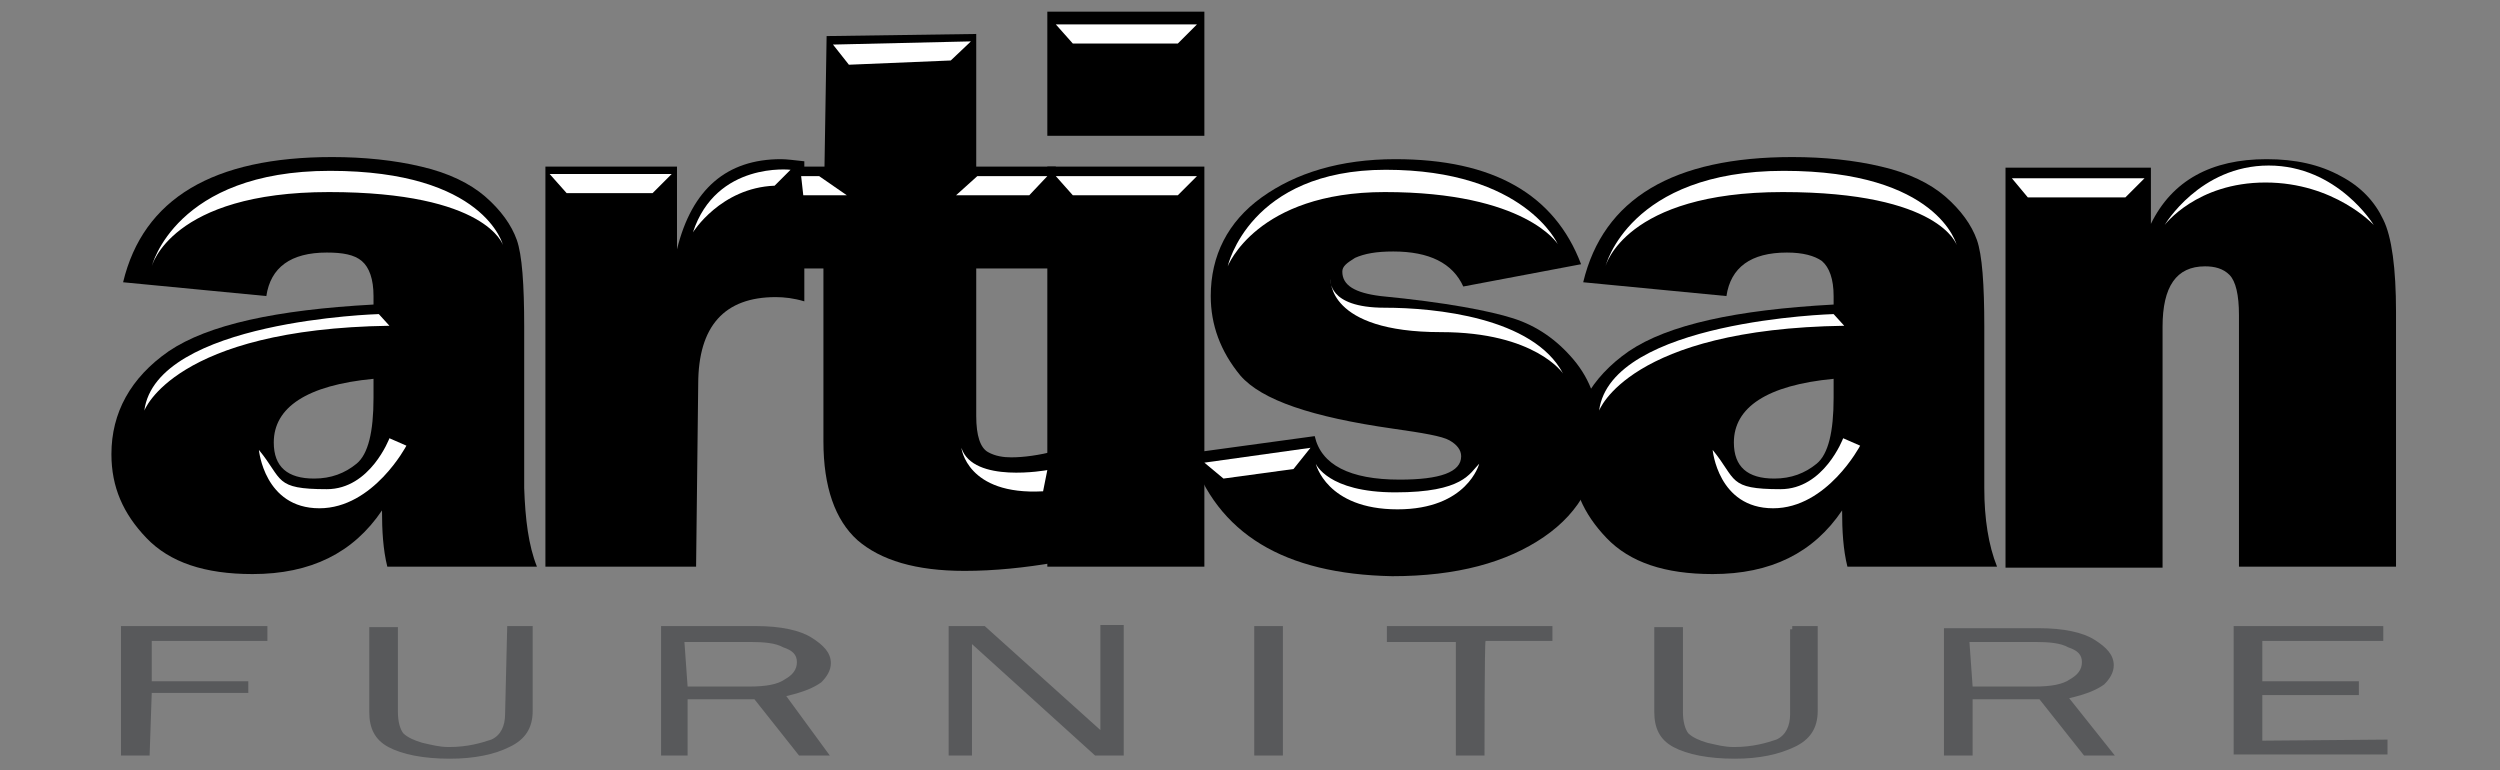 <?xml version="1.0" encoding="utf-8"?>
<!-- Generator: Adobe Illustrator 22.1.0, SVG Export Plug-In . SVG Version: 6.00 Build 0)  -->
<svg version="1.1" id="Layer_1" xmlns="http://www.w3.org/2000/svg" xmlns:xlink="http://www.w3.org/1999/xlink" x="0px" y="0px"
	 viewBox="0 0 235.6 72.6" style="enable-background:new 0 0 235.6 72.6;" xml:space="preserve">
<rect x="0" y="0" width="235.6" height="72.6" fill="#808080" stroke="none"/>
<style type="text/css">
	.st0{fill:#58595B;}
	.st1{fill:#FFFFFF;}
</style>
<g>
	<g>
		<path d="M50.6,53.4H36.5c-0.4-1.6-0.5-3.4-0.5-5.3c-2.7,4-6.7,6-12.2,6c-4.5,0-7.8-1.1-10-3.4c-2.2-2.3-3.3-4.8-3.3-7.9
			c0-3.9,1.8-7.2,5.4-9.7c3.7-2.5,10.1-3.9,19.3-4.4v-0.8c0-1.6-0.4-2.7-1.1-3.3s-1.8-0.8-3.3-0.8c-3.4,0-5.3,1.4-5.7,4.1l-13.5-1.3
			c1.9-7.9,8.5-11.8,19.7-11.8c3,0,5.9,0.3,8.4,0.9c2.6,0.6,4.6,1.6,6,2.8c1.5,1.3,2.5,2.7,3,4.1s0.7,4.2,0.7,8.2V46
			C49.5,48.9,49.8,51.4,50.6,53.4z M35.2,35.7c-6.3,0.6-9.4,2.7-9.4,6c0,2.3,1.3,3.4,3.8,3.4c1.6,0,2.9-0.5,4-1.4
			c1.1-0.9,1.6-3,1.6-6.2V35.7z"/>
		<path d="M65.6,53.4H51.4V15.7h12.4v7.8c1.4-5.7,4.7-8.5,9.8-8.5c0.5,0,1.3,0.1,2.2,0.2v13.2c-1-0.3-1.9-0.4-2.7-0.4
			c-4.8,0-7.3,2.7-7.3,8.2L65.6,53.4L65.6,53.4z"/>
		<path d="M99.5,15.7v9.6H92v13.9c0,1.9,0.4,3,1.1,3.4c0.7,0.4,1.5,0.5,2.2,0.5c1.2,0,2.6-0.2,4.2-0.6V53c-2.9,0.5-5.8,0.8-8.6,0.8
			c-4.6,0-7.9-1-10.1-2.9c-2.1-1.9-3.2-5-3.2-9.3v-4.4V25.3h-5.6v-9.6h5.7l0.2-12.3L92,3.2v12.5L99.5,15.7
			C99.5,15.8,99.5,15.7,99.5,15.7z"/>
		<path d="M113.5,1.1v11.7H98.7V1.1H113.5z M113.5,15.7v37.7H98.7V15.7H113.5z"/>
		<path d="M112.2,42.7l11.7-1.6c0.6,2.7,3.3,4.1,8,4.1c3.8,0,5.8-0.7,5.8-2.2c0-0.6-0.4-1.1-1.1-1.5c-0.7-0.4-2.5-0.7-5.3-1.1
			c-7.7-1.1-12.4-2.7-14.4-5c-1.9-2.3-2.8-4.8-2.8-7.5c0-3.8,1.6-7,4.8-9.3s7.4-3.6,12.6-3.6c9.2,0,15,3.3,17.5,9.9L137.9,27
			c-1-2.2-3.2-3.3-6.6-3.3c-1.6,0-2.7,0.2-3.6,0.6c-0.8,0.5-1.2,0.8-1.2,1.3c0,1.3,1.2,2,3.6,2.3c6.2,0.6,10.3,1.4,12.5,2.1
			c2.2,0.7,4.1,2,5.7,3.9c1.6,1.9,2.4,4.2,2.4,6.9c0,4.1-1.7,7.4-5.2,9.8c-3.5,2.4-8.2,3.7-14.3,3.7C121,54.1,114.7,50.3,112.2,42.7
			z"/>
		<path d="M188.2,53.4h-14.1c-0.4-1.6-0.5-3.4-0.5-5.3c-2.7,4-6.7,6-12.2,6c-4.5,0-7.8-1.1-10-3.4c-2.2-2.3-3.3-4.8-3.3-7.9
			c0-3.9,1.8-7.2,5.4-9.7c3.7-2.5,10.1-3.9,19.3-4.4v-0.8c0-1.6-0.4-2.7-1.1-3.3c-0.7-0.5-1.8-0.8-3.3-0.8c-3.4,0-5.3,1.4-5.7,4.1
			l-13.5-1.3c1.9-7.9,8.5-11.8,19.7-11.8c3,0,5.9,0.3,8.4,0.9c2.6,0.6,4.6,1.6,6,2.8c1.5,1.3,2.5,2.7,3,4.1s0.7,4.2,0.7,8.2V46
			C187,48.9,187.4,51.4,188.2,53.4z M172.8,35.7c-6.3,0.6-9.4,2.7-9.4,6c0,2.3,1.3,3.4,3.8,3.4c1.6,0,2.9-0.5,4-1.4
			c1.1-0.9,1.6-3,1.6-6.2C172.8,37.5,172.8,35.7,172.8,35.7z"/>
		<path d="M225.8,53.4H211V29.7c0-1.9-0.3-3.2-0.9-3.8s-1.4-0.8-2.3-0.8c-2.7,0-4,1.9-4,5.7v22.7h-14.8V15.8h13.7v5.3
			c2-4.1,5.7-6.1,10.9-6.1c2.7,0,5,0.5,7,1.6c1.9,1,3.2,2.4,4,4.1c0.8,1.6,1.2,4.6,1.2,8.7L225.8,53.4L225.8,53.4z"/>
	</g>
	<g>
		<path class="st0" d="M14.1,71.2h-2.7V59h13.8v1.4H14.3v3.8h9.1v1.1h-9.1L14.1,71.2L14.1,71.2z"/>
		<path class="st0" d="M47.8,59h2.4v8c0,1.6-0.7,2.7-2.2,3.4c-1.4,0.7-3.3,1.1-5.6,1.1c-2.5,0-4.5-0.4-5.8-1.1s-1.8-1.8-1.8-3.3v-8
			h2.7v8c0,0.9,0.2,1.6,0.5,2c0.4,0.4,1.1,0.7,1.8,0.9c0.9,0.2,1.6,0.4,2.5,0.4c1.8,0,3.1-0.4,4-0.7c0.9-0.4,1.3-1.3,1.3-2.4
			L47.8,59L47.8,59z"/>
		<path class="st0" d="M78.2,71.2h-2.9l-4.2-5.3h-6.3v5.3h-2.5V59h8.9c2.4,0,4.2,0.4,5.3,1.1s1.8,1.4,1.8,2.4c0,0.7-0.4,1.3-0.9,1.8
			c-0.7,0.5-1.6,0.9-3.3,1.3L78.2,71.2z M64.8,64.7h5.8c1.6,0,2.7-0.2,3.4-0.7c0.7-0.4,1.1-0.9,1.1-1.6s-0.4-1.1-1.3-1.4
			c-0.7-0.4-1.8-0.5-3.1-0.5h-6.2L64.8,64.7L64.8,64.7z"/>
		<path class="st0" d="M105.9,71.2h-2.7L91.6,60.7v0.7c0,0.4,0,0.5,0,0.7v9.1h-2.2V59h3.4l10.9,9.8v-0.9c0-0.4,0-0.5,0-0.9v-8.1h2.2
			C105.9,58.9,105.9,71.2,105.9,71.2z"/>
		<path class="st0" d="M120.9,71.2h-2.7V59h2.7V71.2z"/>
		<path class="st0" d="M139.9,71.2h-2.7V60.5h-6.5V59h15.6v1.4h-6.3C139.9,60.5,139.9,71.2,139.9,71.2z"/>
		<path class="st0" d="M168.9,59h2.4v8c0,1.6-0.7,2.7-2.2,3.4s-3.3,1.1-5.6,1.1c-2.5,0-4.5-0.4-5.8-1.1s-1.8-1.8-1.8-3.3v-8h2.7v8
			c0,0.9,0.2,1.6,0.5,2c0.4,0.4,1.1,0.7,1.8,0.9c0.9,0.2,1.6,0.4,2.5,0.4c1.8,0,3.1-0.4,4-0.7c0.9-0.4,1.3-1.3,1.3-2.4v-8h0.2V59z"
			/>
		<path class="st0" d="M199.3,71.2h-2.9l-4.2-5.3h-6.3v5.3h-2.7V59.2h8.9c2.4,0,4.2,0.4,5.3,1.1c1.1,0.7,1.8,1.4,1.8,2.4
			c0,0.7-0.4,1.3-0.9,1.8c-0.7,0.5-1.6,0.9-3.3,1.3L199.3,71.2z M185.9,64.7h5.8c1.6,0,2.7-0.2,3.4-0.7c0.7-0.4,1.1-0.9,1.1-1.6
			s-0.4-1.1-1.3-1.4c-0.7-0.4-1.8-0.5-3.1-0.5h-6.2L185.9,64.7L185.9,64.7L185.9,64.7z"/>
		<path class="st0" d="M225,69.7v1.4h-14.5V59h14.1v1.4h-11.4v3.8h9.1v1.3h-9.1v4.3L225,69.7L225,69.7z"/>
	</g>
	<polygon class="st1" points="99.5,2.3 112.8,2.3 111,4.1 101.1,4.1 	"/>
	<polygon class="st1" points="99.5,16.6 112.8,16.6 111,18.4 101.1,18.4 	"/>
	<polygon class="st1" points="92.1,16.6 98.7,16.6 97,18.4 90.1,18.4 	"/>
	<polygon class="st1" points="75.5,16.6 77.2,16.6 79.8,18.4 75.7,18.4 	"/>
	<polygon class="st1" points="113.5,43.6 123.5,42.2 121.9,44.2 115.3,45.1 	"/>
	<polygon class="st1" points="189.6,16.8 202.1,16.8 200.3,18.6 191.1,18.6 	"/>
	<polygon class="st1" points="51.8,16.4 63.3,16.4 61.5,18.2 53.4,18.2 	"/>
	<polygon class="st1" points="78.5,4.2 91.5,3.9 89.6,5.7 80,6.1 	"/>
	<path class="st1" d="M204,21.2c0,0,3-4,9.5-4s10.2,4,10.2,4s-3.4-5.6-9.9-5.6S204,21.2,204,21.2z"/>
	<path class="st1" d="M172.8,29.6c0,0-21,0.6-22.1,9.1c0,0,2.8-7.7,23.1-8L172.8,29.6z"/>
	<path class="st1" d="M173.7,41.3c0,0-1.8,4.8-5.9,4.8c-5,0-4.1-0.9-6.4-3.7c0,0,0.5,5.5,5.7,5.5c5.1,0,8.2-5.9,8.2-5.9L173.7,41.3z
		"/>
	<path class="st1" d="M151.3,25.1c0,0,1.8-7,16.7-7s16.4,5,16.4,5s-1.7-7-16.3-7S151.3,25.1,151.3,25.1z"/>
	<path class="st1" d="M35.7,29.6c0,0-21,0.6-22.1,9.1c0,0,2.8-7.7,23.1-8L35.7,29.6z"/>
	<path class="st1" d="M36.7,41.3c0,0-1.8,4.8-5.9,4.8c-5,0-4.1-0.9-6.4-3.7c0,0,0.5,5.5,5.7,5.5c5.1,0,8.2-5.9,8.2-5.9L36.7,41.3z"
		/>
	<path class="st1" d="M14.3,25.1c0,0,1.8-7,16.7-7s16.4,5,16.4,5s-1.7-7-16.3-7S14.3,25.1,14.3,25.1z"/>
	<path class="st1" d="M115.7,25.1c0,0,2.7-7,14.8-7c13.3,0,16.3,4.9,16.3,4.9s-3.1-7-16.2-7C117.7,16,115.7,25.1,115.7,25.1z"/>
	<path class="st1" d="M125.4,26.3c0,0-0.4,2.7,5.1,2.7c4.7,0,14,0.9,16.8,6.2c0,0-2.6-3.9-11.5-3.9C125,31.3,125.4,26.3,125.4,26.3z
		"/>
	<path class="st1" d="M124,43.7c0,0,1.1,2.7,7.5,2.7c6.4,0,7-1.8,7.9-2.7c0,0-1.1,4.3-7.7,4.3C125,48,124,43.7,124,43.7z"/>
	<path class="st1" d="M98.7,44.3c0,0-7,1.3-8.1-2.1c0,0,0.5,4.5,7.7,4.1L98.7,44.3z"/>
	<path class="st1" d="M74.5,16c0,0-7-0.8-9.2,5.9c0,0,2.6-4.2,7.7-4.4L74.5,16z"/>
</g>
</svg>
